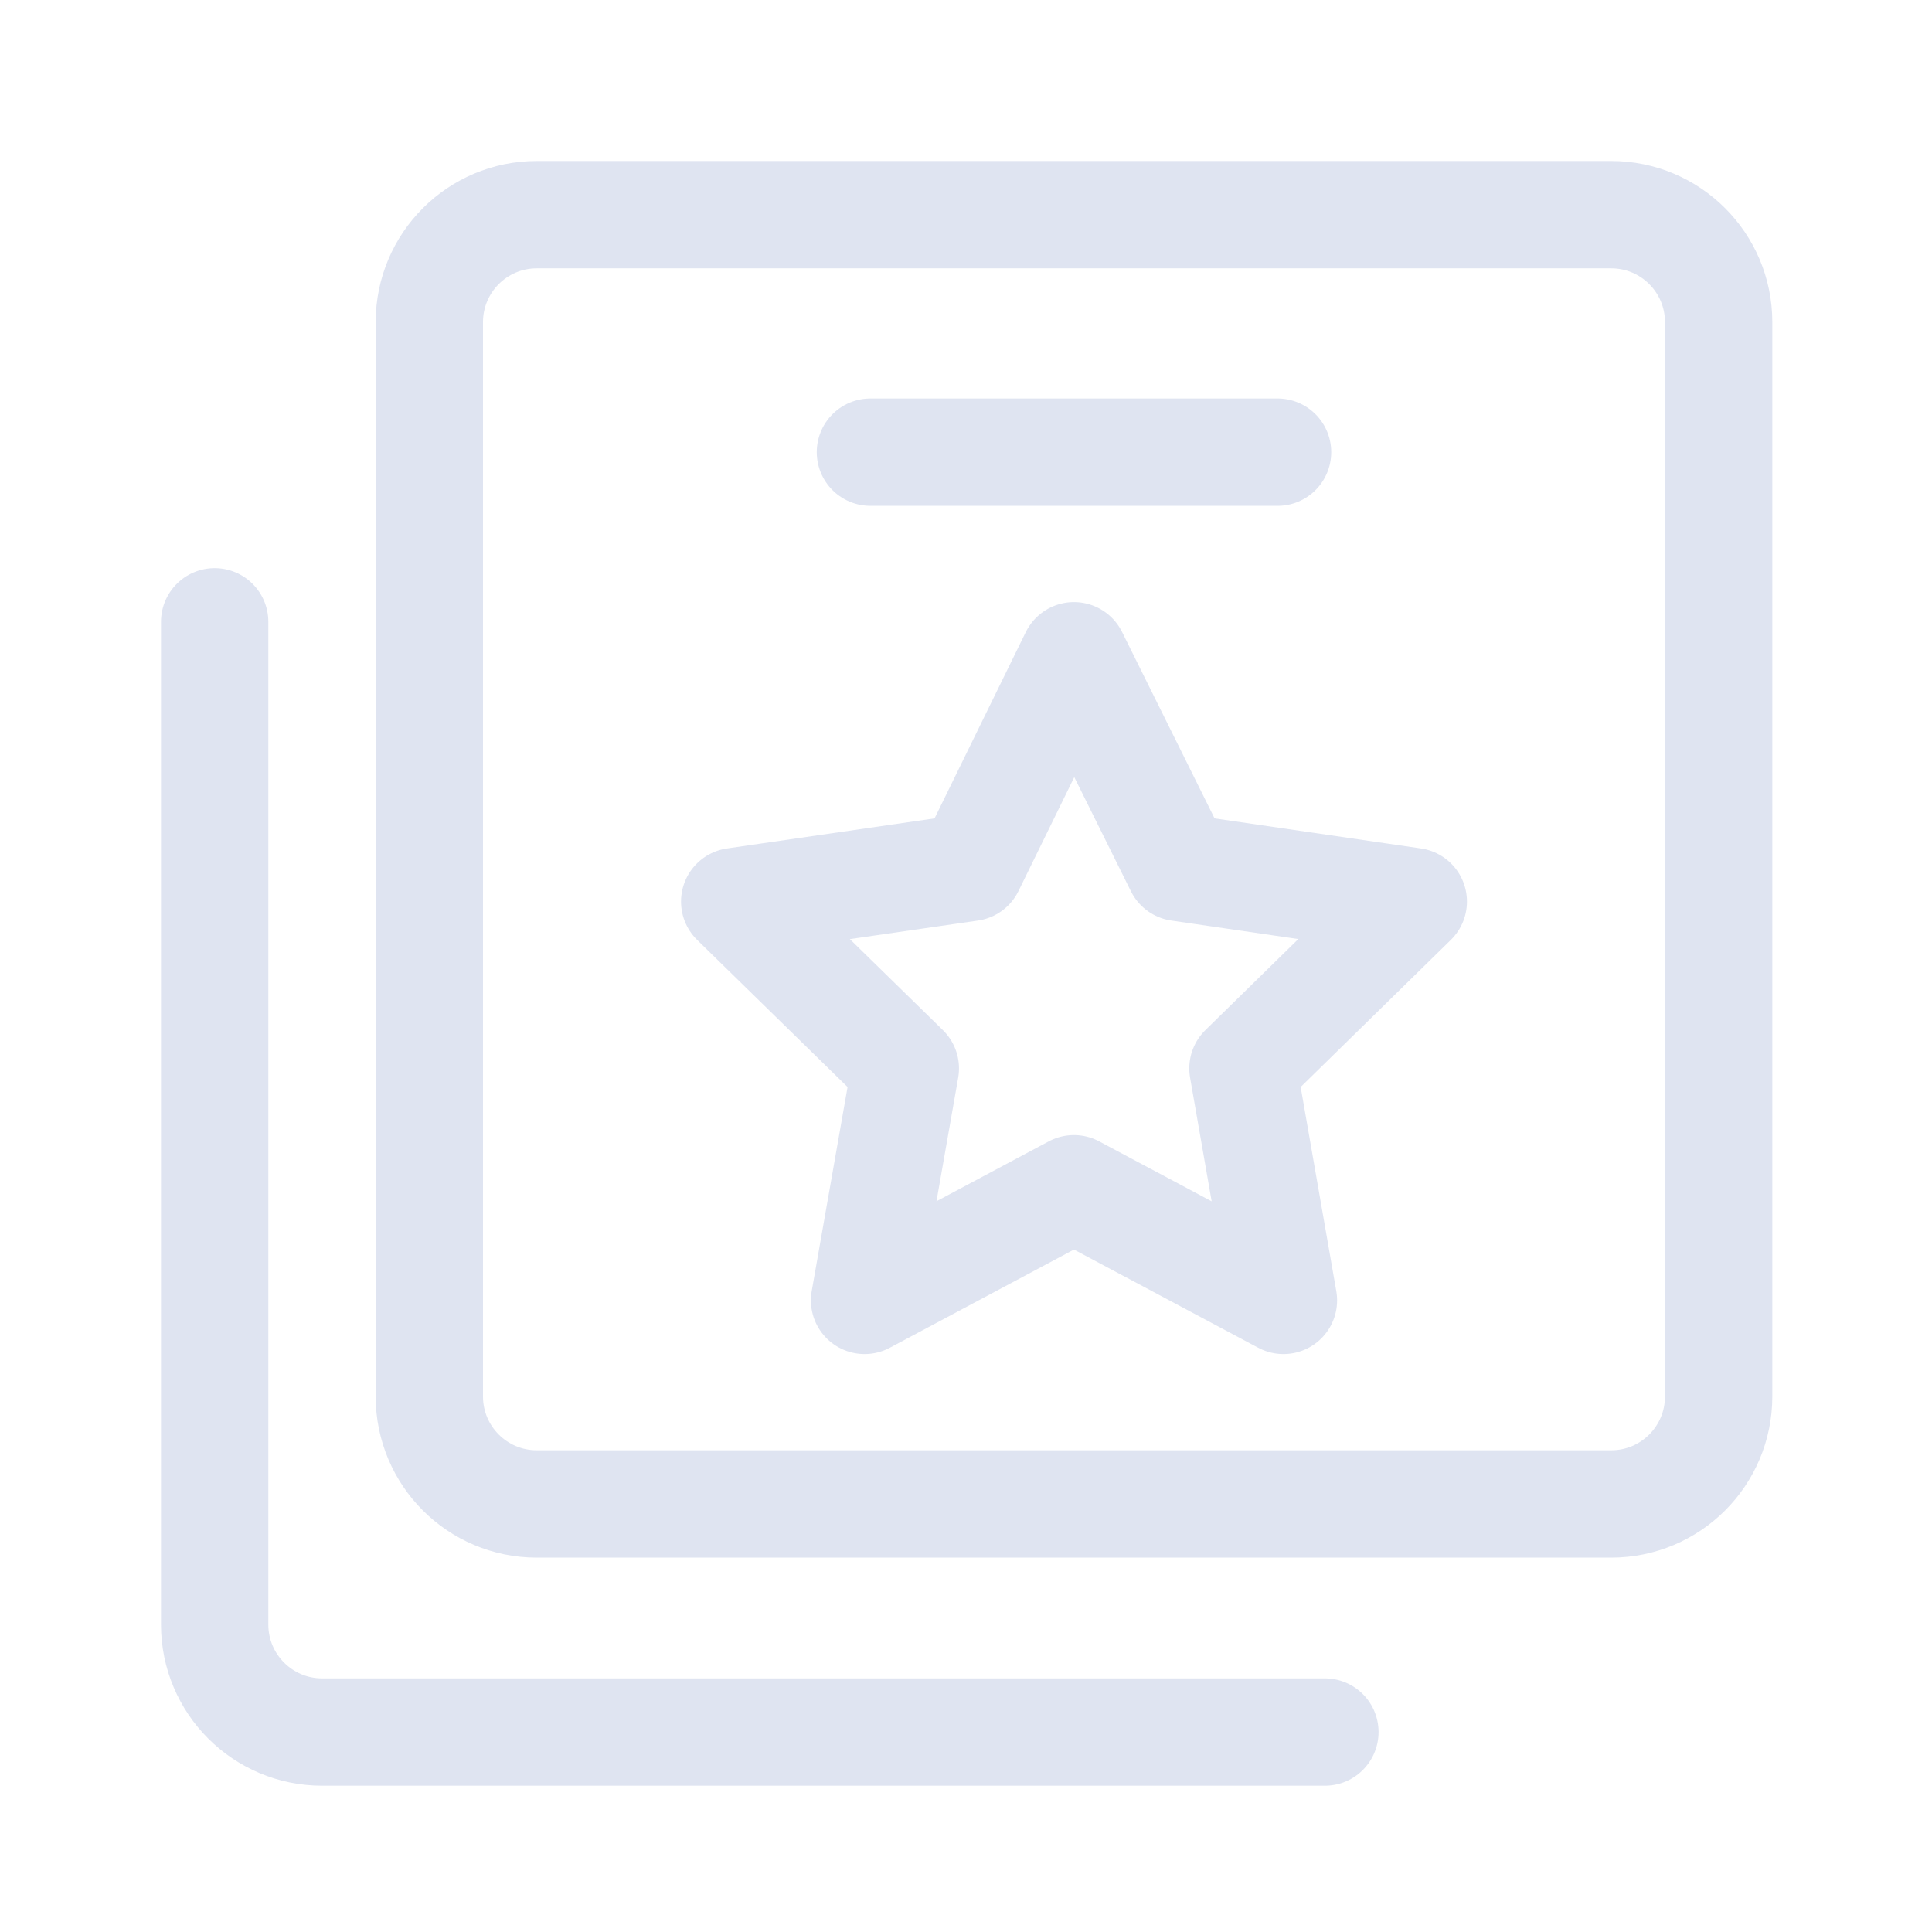 <?xml version="1.0" encoding="UTF-8"?>
<svg width="72px" height="72px" viewBox="0 0 72 72" version="1.1" xmlns="http://www.w3.org/2000/svg" xmlns:xlink="http://www.w3.org/1999/xlink">
    <title>模式创新</title>
    <g id="数字城市-2023/3/15" stroke="none" stroke-width="1" fill="none" fill-rule="evenodd">
        <g id="中国电子云新官网产品-数字城市详情页0303" transform="translate(-105, -1301)">
            <g id="模式创新" transform="translate(105, 1301)">
                <g id="编组-28" transform="translate(8, 8)" stroke="#DFE4F1" stroke-linejoin="round" stroke-width="4">
                    <path d="M56.049,44.044 L56.049,4.004 C56.049,1.792 54.256,1.10134124e-13 52.045,1.10134124e-13 L12.004,1.10134124e-13 C9.793,1.10134124e-13 8,1.792 8,4.004 L8,44.044 C8,46.256 9.793,48.048 12.004,48.048 L52.045,48.048 C54.256,48.048 56.049,46.256 56.049,44.044 Z" id="Stroke-1"></path>
                    <path d="M0,15.173 L0,52.544 C0,54.755 1.793,56.548 4.004,56.548 L41.375,56.548" id="Stroke-3" stroke-linecap="round"></path>
                    <polygon id="Stroke-5" points="32.023 16.438 28.16 24.327 19.38 25.599 25.739 31.817 24.22 40.462 32.023 36.301 39.83 40.462 38.321 31.817 44.669 25.599 35.938 24.327"></polygon>
                    <line x1="24.438" y1="8.851" x2="39.611" y2="8.851" id="Stroke-7" stroke-linecap="round"></line>
                </g>
                <g id="矩形备份-14">
                    <rect x="0" y="0" width="72" height="72"></rect>
                </g>
            </g>
        </g>
    </g>
</svg>